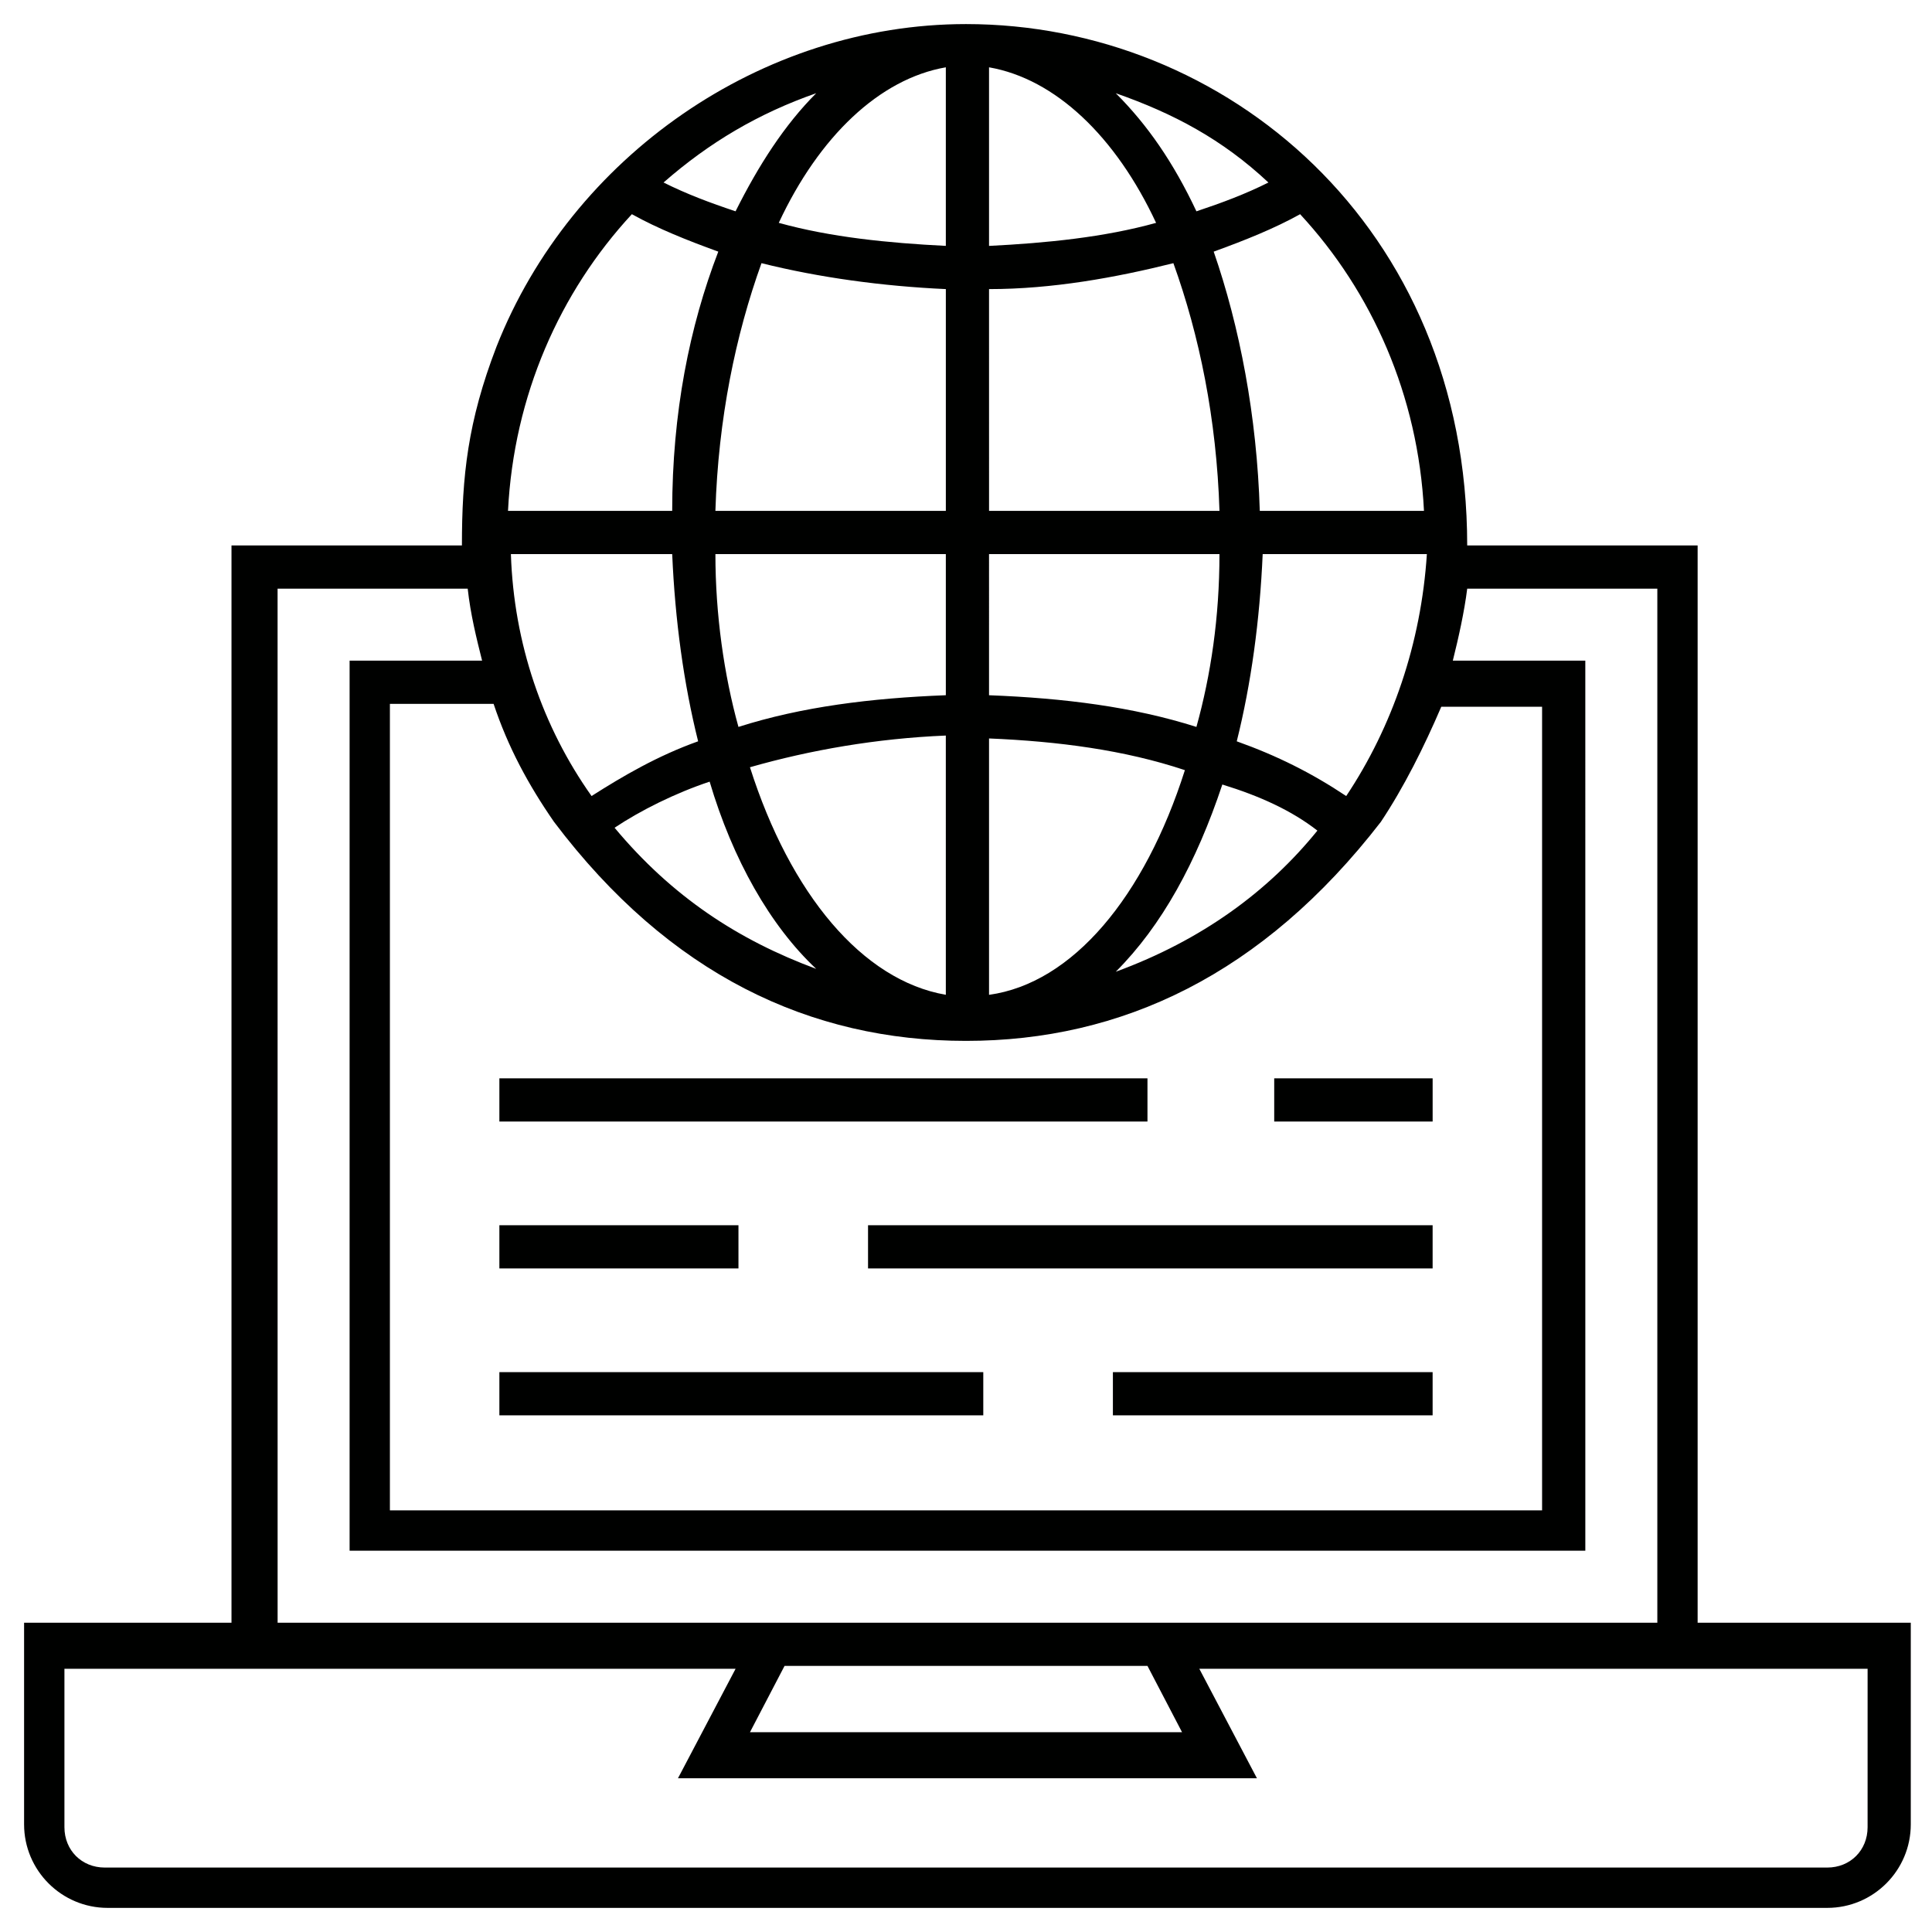 <?xml version="1.0" encoding="UTF-8"?>
<!-- Uploaded to: SVG Repo, www.svgrepo.com, Generator: SVG Repo Mixer Tools -->
<svg width="800px" height="800px" version="1.1" viewBox="144 144 512 512" xmlns="http://www.w3.org/2000/svg">
 <g fill="#000100">
  <path d="m276.34 429.77h171.75v11.449h-171.75z"/>
  <path d="m481.68 429.77h41.984v11.449h-41.984z"/>
  <path d="m276.34 468.7h63.359v11.449h-63.359z"/>
  <path d="m374.04 468.7h149.62v11.449h-149.62z"/>
  <path d="m276.34 507.63h128.24v11.449h-128.24z"/>
  <path d="m438.93 507.63h84.73v11.449h-84.73z"/>
  <path d="m593.89 574.04v-285.49h-61.066c-0.004-84.734-64.125-138.17-132.82-138.17-54.199 0-104.58 35.113-124.43 85.496-7.633 19.848-9.16 34.352-9.16 52.672h-61.066v285.49h-54.965v53.434c0 12.215 9.922 22.137 22.137 22.137h455.72c12.215 0 22.137-9.922 22.137-22.137v-53.434zm-72.52-294.65h-43.512c-0.762-25.191-5.344-48.855-12.215-68.703 8.398-3.055 16.031-6.106 22.902-9.922 19.082 20.609 31.297 48.09 32.824 78.625zm-49.617 61.066c3.816-15.266 6.106-32.062 6.871-49.617h43.512c-1.527 23.664-9.16 45.801-21.375 64.121-9.16-6.106-18.32-10.688-29.008-14.504zm21.371 23.664c-12.977 16.031-30.535 29.008-53.434 37.402 12.215-12.215 21.375-29.008 28.242-49.617 9.926 3.055 18.324 6.871 25.191 12.215zm-12.977-171.75c-6.106 3.055-12.215 5.344-19.082 7.633-6.106-12.977-12.977-22.902-21.375-31.297 15.27 5.344 28.246 12.215 40.457 23.664zm-74.043-30.531c17.559 3.055 33.586 18.32 44.273 41.223-13.742 3.816-29.008 5.344-44.273 6.106zm0 58.777c16.793 0 33.586-3.055 48.855-6.871 6.871 19.082 11.449 41.223 12.215 65.648h-61.066zm0 70.227h61.066c0 16.793-2.289 32.062-6.106 45.801-16.793-5.344-35.113-7.633-54.961-8.398zm0 48.855c18.32 0.762 35.879 3.055 51.906 8.398-10.688 33.586-29.77 56.488-51.906 59.543zm-11.449-177.86v47.324c-15.266-0.762-30.535-2.289-44.273-6.106 10.684-22.898 26.715-38.168 44.273-41.219zm-51.91 185.49c16.031-4.582 33.586-7.633 51.906-8.398l0.004 68.703c-22.137-3.816-41.223-26.719-51.91-60.305zm17.559 53.434c-20.609-7.633-38.168-19.082-53.434-37.402 6.871-4.582 16.031-9.16 25.191-12.215 6.106 20.609 16.027 38.168 28.242 49.617zm-20.609-64.121c-3.816-13.742-6.106-29.77-6.106-45.801h61.066v37.402c-19.848 0.766-38.168 3.055-54.961 8.398zm-6.109-57.25c0.762-24.426 5.344-46.562 12.215-65.648 15.266 3.816 32.062 6.106 48.855 6.871v58.777zm26.719-110.69c-8.398 8.398-15.266 19.082-21.375 31.297-6.871-2.289-12.977-4.582-19.082-7.633 12.215-10.688 25.191-18.32 40.457-23.664zm-48.855 32.062c6.871 3.816 14.504 6.871 22.902 9.922-7.633 19.848-12.215 42.746-12.215 68.703h-43.512c1.527-30.535 13.742-58.016 32.824-78.625zm10.688 90.074c0.762 17.559 3.055 34.352 6.871 49.617-10.688 3.816-19.848 9.16-28.242 14.504-12.977-18.32-20.609-40.457-21.375-64.121zm-31.297 70.992c30.535 40.457 67.938 58.016 109.16 58.016s78.625-17.559 109.92-58.016c6.106-9.16 11.449-19.848 16.031-30.535h26.715v212.97h-305.34v-213.73h27.48c3.816 11.449 9.16 21.371 16.031 31.297zm-73.281-61.832h50.383c0.762 6.871 2.289 12.977 3.816 19.082h-35.113v235.88h327.48l-0.004-235.88h-35.113c1.527-6.106 3.055-12.977 3.816-19.082h50.383v274.04h-365.64zm239.69 303.05h-114.5l9.16-17.559h96.184zm181.68 25.188c0 6.106-4.582 10.688-10.688 10.688h-456.48c-6.106 0-10.688-4.582-10.688-10.688v-41.984h177.86l-15.266 29.008h153.43l-15.266-29.008h177.1z"/>
 </g>
</svg>